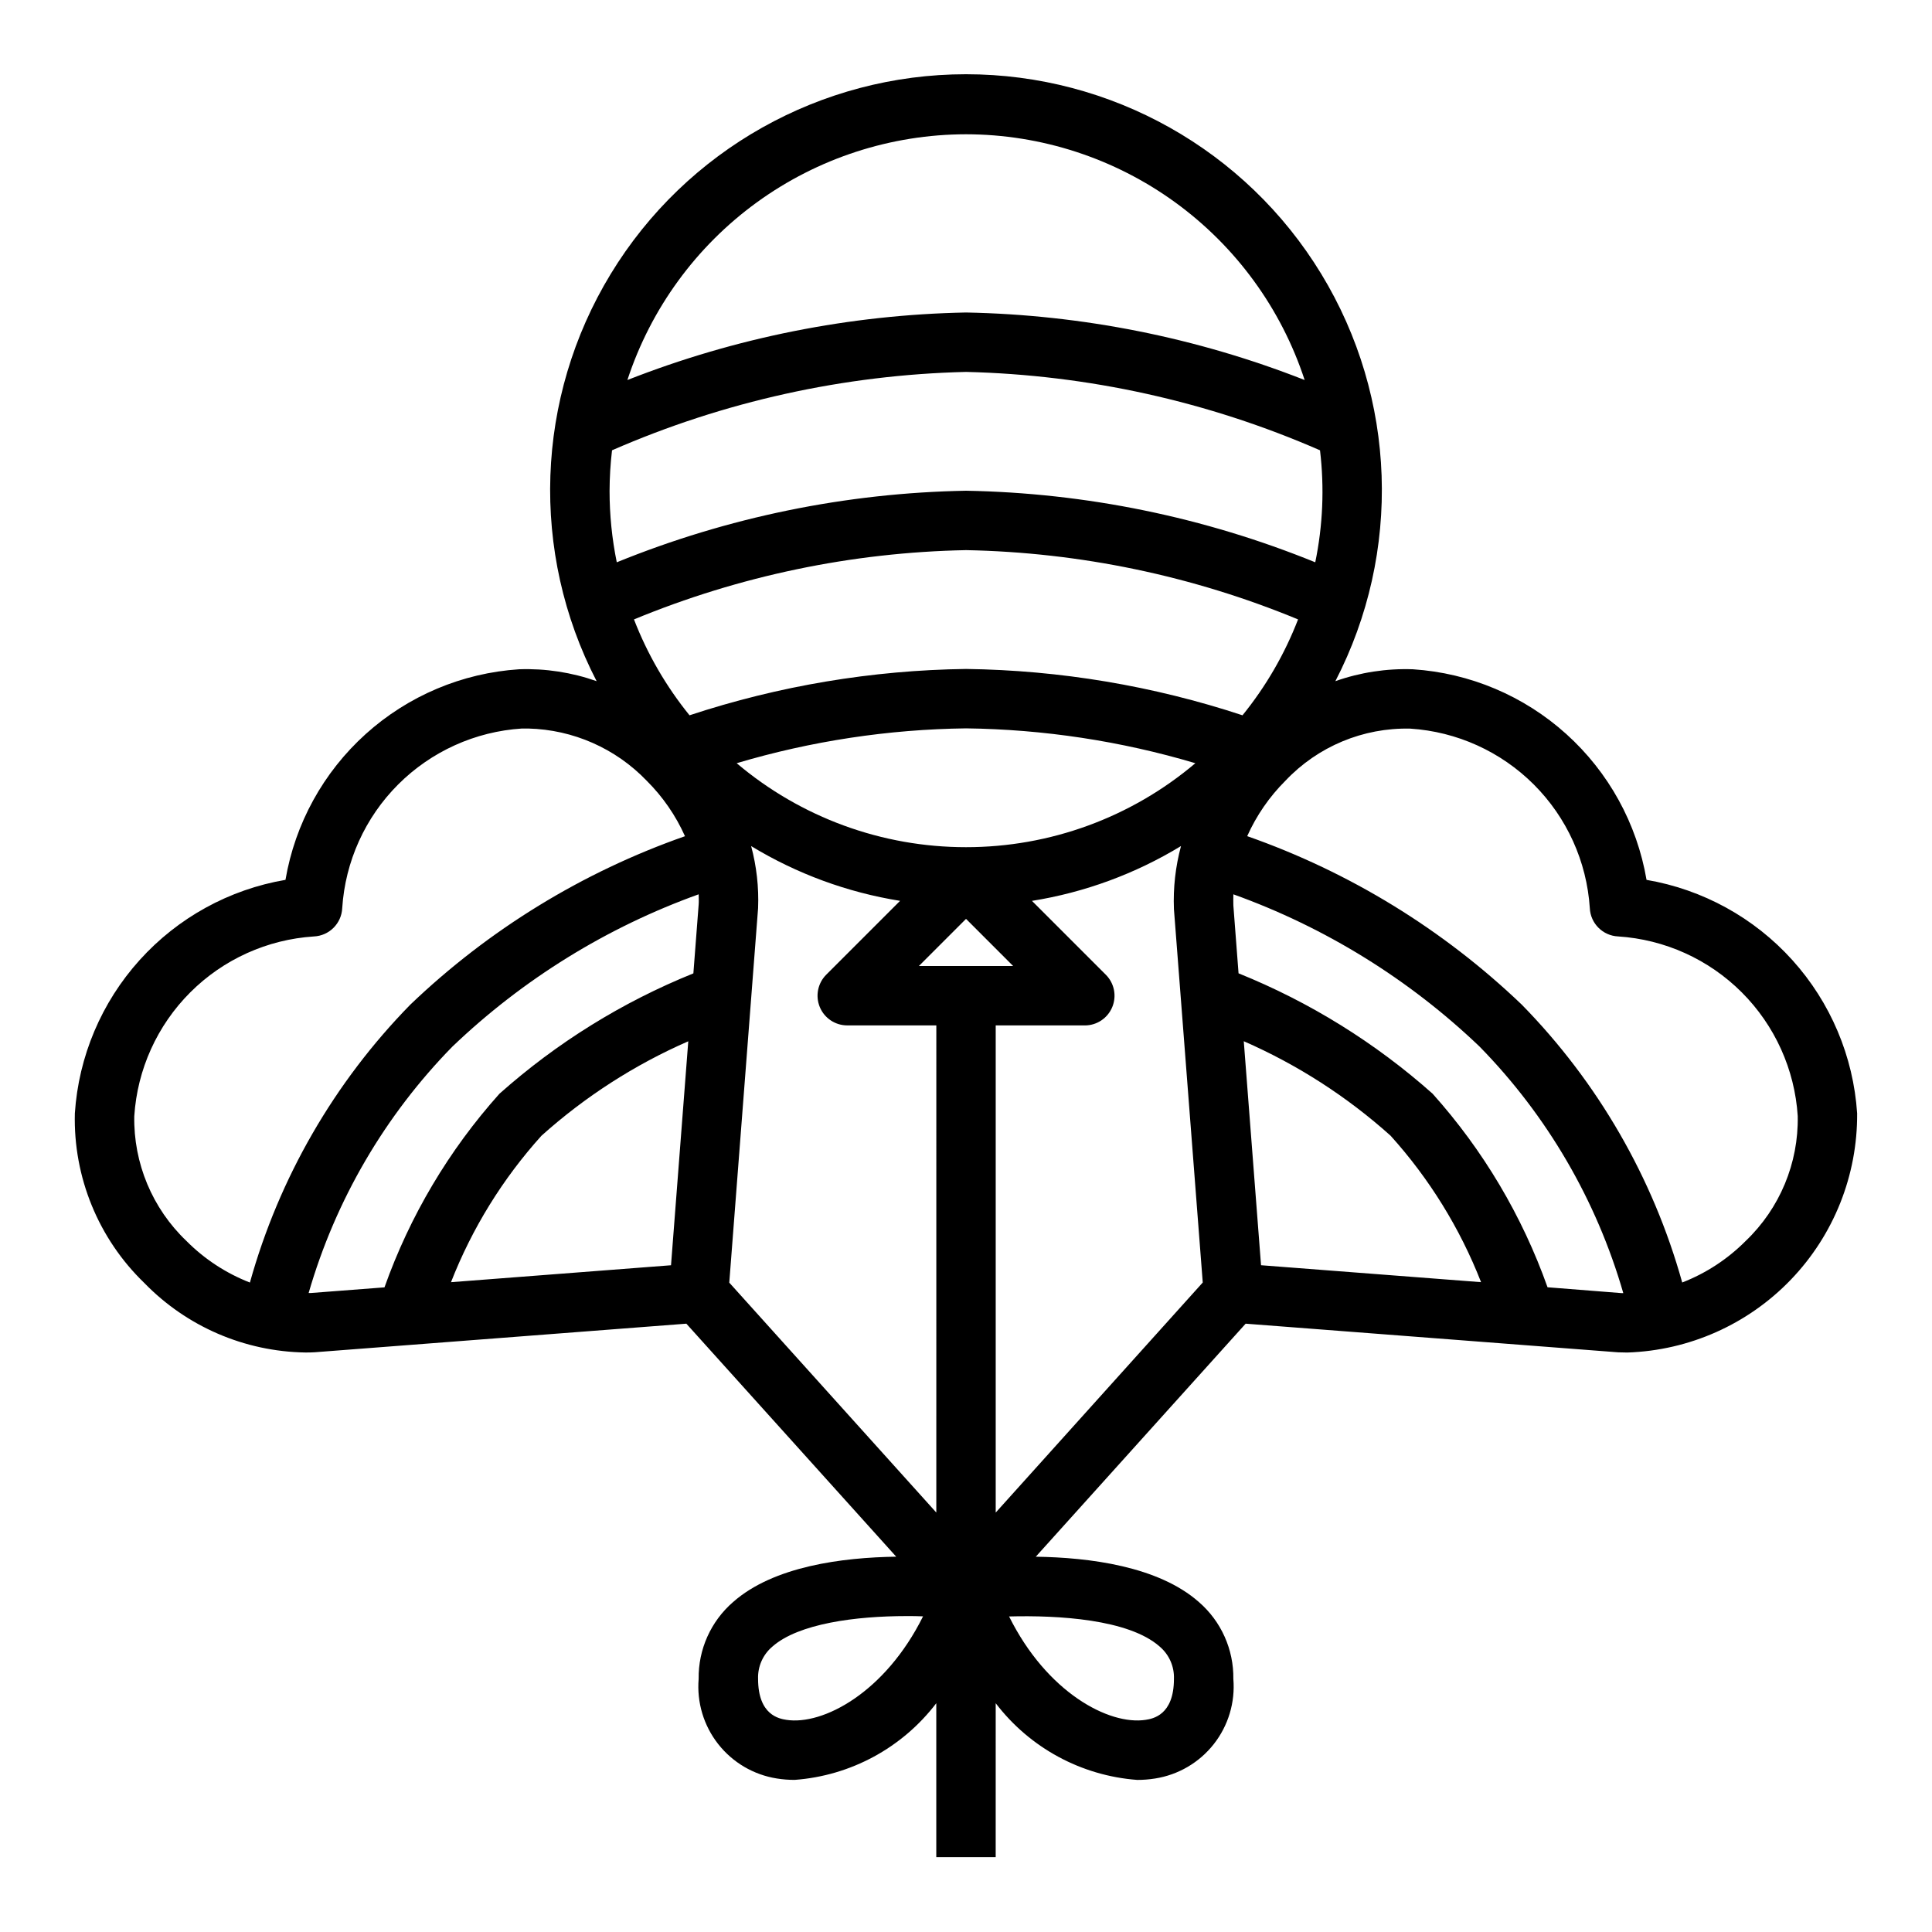 <?xml version="1.0" encoding="UTF-8"?>
<!-- Uploaded to: ICON Repo, www.svgrepo.com, Generator: ICON Repo Mixer Tools -->
<svg fill="#000000" width="800px" height="800px" version="1.1" viewBox="144 144 512 512" xmlns="http://www.w3.org/2000/svg">
 <path d="m580.35 377.17c-2.543-14.906-10.035-28.52-21.27-38.645-11.23-10.125-25.547-16.172-40.637-17.16-6.988-0.246-13.961 0.82-20.555 3.152 17.672-34.168 16.254-75.074-3.746-107.93-19.996-32.859-55.676-52.914-94.141-52.914s-74.148 20.055-94.145 52.914c-19.996 32.855-21.418 73.762-3.746 107.93-6.594-2.332-13.566-3.402-20.555-3.152-15.09 0.988-29.406 7.035-40.637 17.16s-18.727 23.738-21.266 38.645c-14.906 2.543-28.52 10.027-38.645 21.254s-16.176 25.535-17.172 40.621c-0.434 16.895 6.234 33.199 18.391 44.941 11.219 11.555 26.562 18.184 42.668 18.438 0.836 0 1.676 0 2.519-0.062l98.473-7.574 55.617 61.75c-14.168 0.203-32.473 2.512-43.219 12.012h-0.004c-5.902 5.113-9.246 12.57-9.133 20.379-0.516 6.199 1.332 12.367 5.172 17.258 3.84 4.894 9.391 8.156 15.535 9.129 1.574 0.254 3.164 0.379 4.762 0.371 14.832-1.102 28.484-8.496 37.508-20.316v40.793h15.742l0.004-40.793c9.023 11.824 22.676 19.223 37.508 20.324 1.582 0.004 3.164-0.121 4.727-0.371 6.152-0.965 11.711-4.223 15.559-9.117 3.848-4.898 5.699-11.07 5.184-17.277 0.109-7.809-3.234-15.27-9.141-20.379-10.754-9.492-29.07-11.809-43.219-12.004l55.617-61.758 98.715 7.59c0.789 0 1.621 0.055 2.441 0.055 16.41-0.543 31.961-7.473 43.336-19.312 11.375-11.84 17.676-27.656 17.562-44.074-0.996-15.086-7.047-29.395-17.172-40.621s-23.738-18.711-38.641-21.254zm-117.61 106.71-54.867 60.969v-129.1h23.617c3.184 0 6.051-1.918 7.269-4.859 1.219-2.941 0.547-6.328-1.707-8.578l-19.57-19.57c13.984-2.238 27.395-7.176 39.496-14.531-1.465 5.441-2.098 11.074-1.875 16.703zm-150.73-175.73c27.934-11.547 57.777-17.773 87.996-18.359 30.219 0.586 60.059 6.812 87.992 18.359-3.551 9.188-8.516 17.762-14.723 25.41-23.652-7.809-48.363-11.949-73.27-12.281-24.91 0.332-49.621 4.473-73.273 12.281-6.203-7.648-11.172-16.223-14.723-25.41zm-6.469-34.102c0.012-3.582 0.23-7.16 0.652-10.715 29.629-12.945 61.488-20 93.812-20.773 32.32 0.773 64.184 7.828 93.809 20.773 1.184 9.895 0.758 19.918-1.258 29.68-29.422-11.969-60.797-18.398-92.551-18.965-31.758 0.566-63.133 6.996-92.555 18.965-1.273-6.242-1.914-12.598-1.91-18.965zm81.977 125.95 12.488-12.488 12.484 12.488zm12.488-31.488c-22.258 0.012-43.797-7.875-60.781-22.254 19.738-5.871 40.191-8.977 60.781-9.234 20.586 0.258 41.043 3.363 60.777 9.234-16.984 14.379-38.523 22.266-60.777 22.254zm-55.105 16.152c0.219-5.543-0.402-11.086-1.844-16.445 12.094 7.348 25.5 12.277 39.473 14.516l-19.57 19.57c-2.25 2.25-2.922 5.633-1.707 8.574s4.082 4.859 7.266 4.863h23.617l-0.004 129.1-54.867-60.93zm55.105-205.08c19.906 0.027 39.301 6.34 55.414 18.031 16.113 11.695 28.125 28.176 34.324 47.094-28.613-11.242-59-17.301-89.738-17.895-30.738 0.594-61.129 6.652-89.742 17.895 6.199-18.918 18.211-35.398 34.324-47.094 16.113-11.691 35.508-18.004 55.418-18.031zm-220.42 260.19c0.797-12.367 6.066-24.016 14.828-32.777 8.758-8.762 20.41-14.031 32.773-14.828 4.062-0.184 7.316-3.438 7.504-7.5 0.793-12.363 6.062-24.016 14.824-32.777 8.762-8.758 20.414-14.031 32.777-14.824h1.73c11.867 0.297 23.137 5.266 31.355 13.832 4.258 4.234 7.699 9.219 10.152 14.703-27.168 9.516-51.988 24.734-72.789 44.633-20.152 20.574-34.777 45.91-42.512 73.652-6.316-2.457-12.047-6.211-16.82-11.02-9.039-8.609-14.055-20.613-13.824-33.094zm46.879 46.879h-0.668l-0.004-0.004c7.106-24.574 20.191-47.004 38.086-65.281 18.695-17.871 40.934-31.625 65.273-40.367 0 0.898 0.078 1.801 0 2.699l-1.402 18.254h0.004c-18.84 7.602-36.227 18.391-51.398 31.898-13.398 14.957-23.746 32.387-30.465 51.309zm37.055-2.859h-0.004c5.586-14.281 13.711-27.43 23.98-38.816 11.551-10.363 24.684-18.812 38.902-25.027l-4.574 59.355zm88.855 115.98c-1.84-0.297-7.477-1.211-7.477-10.848-0.121-3.289 1.281-6.449 3.801-8.57 6.902-6.102 22.152-8.078 35.535-8.078 1.496 0 2.953 0 4.383 0.07-10.02 20.176-26.535 28.938-36.242 27.426zm102.73-10.848c0 9.637-5.637 10.547-7.477 10.848-9.73 1.504-26.207-7.25-36.211-27.395 12.98-0.348 31.707 0.73 39.895 7.965v0.004c2.516 2.125 3.914 5.289 3.793 8.578zm18.508-168.99c14.219 6.219 27.352 14.672 38.902 25.035 10.27 11.387 18.395 24.535 23.98 38.816l-58.309-4.488zm80.5 65.203c-6.719-18.918-17.066-36.348-30.465-51.301-15.184-13.504-32.578-24.297-51.422-31.898l-1.375-18c-0.047-0.977 0-1.961 0-2.938 24.332 8.742 46.559 22.488 65.25 40.352 17.91 18.289 30.996 40.742 38.086 65.336h-0.426zm52.523-12.289v0.004c-4.777 4.809-10.512 8.566-16.832 11.02-7.734-27.73-22.355-53.059-42.508-73.621-20.797-19.906-45.609-35.137-72.777-44.664 2.453-5.481 5.891-10.465 10.148-14.703 8.57-9.07 20.586-14.082 33.062-13.793 12.355 0.797 23.996 6.066 32.754 14.82 8.758 8.754 14.027 20.395 14.832 32.75 0.184 4.062 3.438 7.316 7.5 7.5 12.363 0.797 24.016 6.066 32.777 14.828 8.758 8.762 14.031 20.41 14.824 32.777 0.238 12.469-4.762 24.473-13.781 33.086z"/>
</svg>